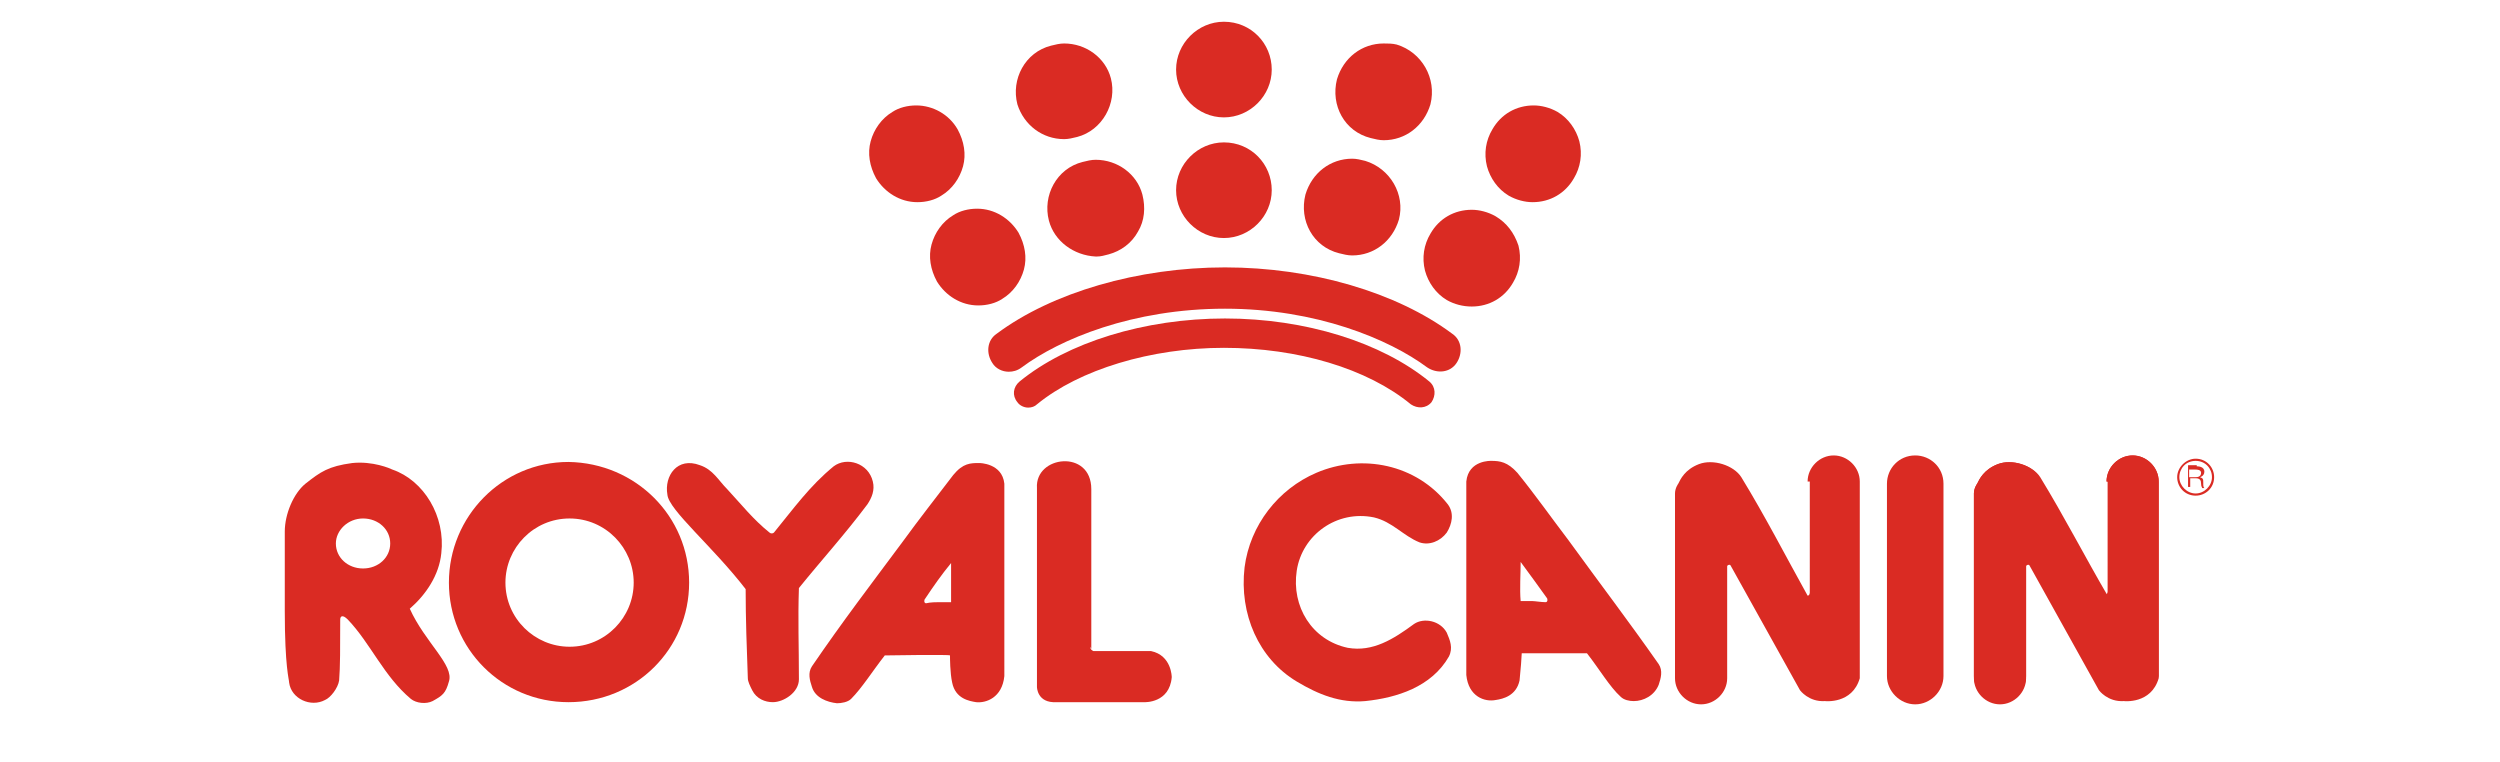 <?xml version="1.0" encoding="utf-8"?>
<!-- Generator: Adobe Illustrator 24.1.2, SVG Export Plug-In . SVG Version: 6.00 Build 0)  -->
<svg version="1.1" id="レイヤー_1" xmlns="http://www.w3.org/2000/svg" xmlns:xlink="http://www.w3.org/1999/xlink" x="0px"
	 y="0px" viewBox="0 0 230 70.1" style="enable-background:new 0 0 230 70.1;" xml:space="preserve">
<style type="text/css">
	.st0{fill:none;}
	.st1{fill:#DA2B23;}
</style>
<rect class="st0" width="230" height="70.1"/>
<g>
	<path class="st1" d="M193.8,44.3c0-1.3,1.1-2.4,2.4-2.4c1.3,0,2.4,1.1,2.4,2.4v0v17.2l0,0.7c-0.7,2.3-3.2,2.1-3.2,2.1
		c-1.5,0.1-2.3-1-2.3-1l-6.4-11.5c-0.1-0.1-0.3,0-0.3,0.1v10.3c0,1.3-1.1,2.4-2.4,2.4c-1.3,0-2.4-1.1-2.4-2.4V45.4
		c0-0.5,0.3-0.9,0.3-0.9c0.2-0.4,0.6-1.3,1.9-1.8c1.3-0.5,3.2,0.1,3.8,1.2c2.2,3.6,4,7.3,6.1,10.8c0.2,0,0.2-0.3,0.2-0.3V44.3z"/>
	<path class="st1" d="M203.7,43.9c0,1-0.8,1.7-1.7,1.7c-1,0-1.7-0.8-1.7-1.7c0-0.9,0.8-1.7,1.7-1.7C203,42.2,203.7,43,203.7,43.9
		 M200.5,43.9c0,0.8,0.7,1.5,1.5,1.5c0.8,0,1.5-0.7,1.5-1.5c0-0.8-0.6-1.5-1.5-1.5C201.1,42.4,200.5,43.1,200.5,43.9 M202.1,42.9
		c0.1,0,0.7,0,0.7,0.5c0,0.2-0.1,0.4-0.4,0.5v0c0.3,0.1,0.3,0.2,0.3,0.5c0,0.3,0,0.4,0.1,0.5h-0.2c0-0.1-0.1-0.1-0.1-0.4
		c0-0.3-0.1-0.5-0.5-0.5h-0.5v0.8h-0.2v-2H202.1z M201.5,43.9h0.5c0.1,0,0.5,0,0.5-0.4c0-0.3-0.4-0.3-0.5-0.3h-0.6V43.9z"/>
	<path class="st1" d="M64.4,42.8c1.2,0.4,1.7,1.4,2.5,2.2c1.3,1.4,2.4,2.8,3.9,4c0.1,0.1,0.3,0.1,0.4,0c1.8-2.2,3.3-4.3,5.5-6.1
		c1.2-0.9,3.2-0.3,3.6,1.4c0.2,0.8-0.1,1.5-0.5,2.1c-2.1,2.8-4.2,5.1-6.3,7.7c-0.1,2.9,0,5.3,0,8.4c0,1.2-1.4,2.1-2.4,2.1
		c-0.7,0-1.5-0.3-1.9-1.1c-0.2-0.4-0.4-0.8-0.4-1.1c-0.1-2.7-0.2-5.5-0.2-8.2c-3-3.9-7.1-7.3-7.2-8.7C61.1,43.8,62.3,42,64.4,42.8"
		/>
	<path class="st1" d="M100.4,59.7V45c0-3.7-5.2-3.1-5-0.1v18.3c0,0,0,1.5,1.8,1.4h8.1c0,0,2.3,0.1,2.5-2.3c0,0,0-2-1.9-2.4l-5.3,0
		c0,0-0.3-0.1-0.3-0.4"/>
	<path class="st1" d="M92.4,62.2c-0.2,2-1.7,2.5-2.6,2.4c-0.6-0.1-1.9-0.3-2.2-1.8c-0.2-0.9-0.2-2.3-0.2-2.5c0-0.1-6,0-6,0
		c-1.1,1.4-2.1,3-3.1,4c-0.3,0.3-0.9,0.4-1.3,0.4c-0.9-0.1-2-0.5-2.3-1.5c-0.2-0.6-0.4-1.3,0-1.9c2.8-4.1,5.4-7.5,8.3-11.4
		c1.6-2.2,3.1-4.1,4.7-6.2c0.9-1.1,1.6-1.1,2.4-1.1c0,0,2.1,0,2.3,1.9L92.4,62.2 M86.4,55.4c0,0,1.1,0,1.1,0c0-1.2,0-2.5,0-3.6
		c-0.9,1.1-1.6,2.1-2.4,3.3c-0.1,0.1-0.1,0.4,0.1,0.4C85.6,55.4,86.2,55.4,86.4,55.4"/>
	<path class="st1" d="M63.4,53.6c0,6.1-4.9,11-11.1,11c-6.1,0-11-4.9-11-11c0-6.1,4.9-11.1,11-11.1C58.5,42.6,63.4,47.5,63.4,53.6
		 M52.4,47.7c-3.3,0-5.9,2.7-5.9,5.9c0,3.3,2.7,5.9,5.9,5.9c3.3,0,5.9-2.7,5.9-5.9C58.3,50.4,55.7,47.7,52.4,47.7"/>
	<path class="st1" d="M114.5,52.2c0.5-3.9,3.1-7.2,6.6-8.7c4.2-1.8,9.2-0.8,12.1,2.9c0.6,0.8,0.4,1.8-0.1,2.6
		c-0.6,0.8-1.6,1.2-2.5,0.9c-1.5-0.6-2.5-1.9-4.2-2.3c-3.4-0.7-6.6,1.6-7.1,4.9c-0.5,3.3,1.4,6.4,4.7,7.1c2.3,0.4,4.2-0.8,6.1-2.2
		c0.9-0.6,2.4-0.3,3,0.8c0.3,0.7,0.6,1.4,0.2,2.2c-1.6,2.8-4.8,3.8-7.7,4.1c-2.3,0.2-4.3-0.6-6.3-1.8
		C115.8,60.6,114,56.5,114.5,52.2"/>
	<path class="st1" d="M134.9,62.1V44.3c0.2-2,2.3-1.9,2.3-1.9c0.8,0,1.5,0.1,2.4,1.1c1.7,2.1,3.1,4.1,4.7,6.2
		c2.9,4,5.5,7.4,8.3,11.4c0.4,0.6,0.2,1.3,0,1.9c-0.4,1-1.4,1.5-2.3,1.5c-0.4,0-0.9-0.1-1.2-0.4c-1-0.9-2-2.6-3.1-4c0,0-6,0-6,0
		c0,0.2-0.1,1.6-0.2,2.5c-0.3,1.4-1.5,1.7-2.2,1.8c-0.1,0,0.1,0,0,0C136.6,64.6,135.1,64.1,134.9,62.1 M142.2,55.4
		c0.2,0,0.2-0.3,0.1-0.4c-0.8-1.1-1.5-2.1-2.4-3.3c0,1.1-0.1,2.5,0,3.6c0,0,1,0,1.1,0C141.2,55.3,141.8,55.4,142.2,55.4"/>
	<path class="st1" d="M28.1,44.5c1.4-1.1,2.1-1.6,4.3-1.9c1.9-0.2,3.5,0.5,3.7,0.6c2.9,1,4.9,4.3,4.5,7.7c-0.2,2-1.4,3.8-2.9,5.1
		c1.4,3.1,4.1,5.2,3.6,6.7c-0.3,1.1-0.6,1.3-1.5,1.8c-0.6,0.3-1.5,0.2-2-0.2c-2.5-2.1-3.7-5.1-5.8-7.3c-0.5-0.5-0.7-0.3-0.7,0
		c0,2.5,0,4.4-0.1,5.6c-0.1,0.7-0.8,1.6-1.3,1.8c-1.3,0.7-3.1-0.1-3.3-1.6c0-0.3-0.4-1.4-0.4-6.6c0-2.6,0-3.1,0-7.3
		C26.2,47.3,27,45.4,28.1,44.5 M33.4,52.3c1.4,0,2.5-1,2.5-2.3c0-1.3-1.1-2.3-2.5-2.3c-1.4,0-2.5,1.1-2.5,2.3
		C30.9,51.3,32,52.3,33.4,52.3"/>
	<path class="st1" d="M193.8,44.3c0-1.3,1.1-2.4,2.4-2.4c1.3,0,2.4,1.1,2.4,2.4v0v17.3l0,0.8c-0.7,2.4-3.2,2.1-3.2,2.1
		c-1.5,0.1-2.3-1-2.3-1l-6.4-11.5c-0.1-0.1-0.3,0-0.3,0.1v10.3c0,1.3-1.1,2.4-2.4,2.4c-1.3,0-2.4-1.1-2.4-2.4v-17
		c0-0.5,0.3-0.9,0.3-0.9c0.2-0.4,0.6-1.3,1.9-1.8c1.3-0.5,3.2,0.1,3.9,1.2c2.2,3.6,4.1,7.3,6.2,10.9c0.2,0,0.2-0.3,0.2-0.3V44.3z"/>
	<path class="st1" d="M166.3,44.3c0-1.3,1.1-2.4,2.4-2.4c1.3,0,2.4,1.1,2.4,2.4v0v17.3l0,0.8c-0.7,2.4-3.2,2.1-3.2,2.1
		c-1.5,0.1-2.3-1-2.3-1l-6.4-11.5c-0.1-0.1-0.3,0-0.3,0.1v10.3c0,1.3-1.1,2.4-2.4,2.4c-1.3,0-2.4-1.1-2.4-2.4v-17
		c0-0.5,0.3-0.9,0.3-0.9c0.2-0.4,0.6-1.3,1.9-1.8c1.3-0.5,3.2,0.1,3.9,1.2c2.2,3.6,4.1,7.3,6.1,10.9c0.2,0,0.2-0.3,0.2-0.3V44.3z"/>
	<path class="st1" d="M178.8,62.2c0,1.4-1.2,2.6-2.6,2.6c-1.4,0-2.6-1.2-2.6-2.6v0V44.5c0-1.4,1.1-2.6,2.6-2.6
		c1.4,0,2.6,1.1,2.6,2.6v0V62.2z"/>
	<path class="st1" d="M92.8,34.2c-0.6,0-1.2-0.3-1.5-0.8c-0.6-0.9-0.5-2.1,0.4-2.7c5.1-3.8,13-6.1,21-6.1c8,0,15.8,2.3,20.9,6.1
		c0.9,0.6,1,1.8,0.4,2.7c-0.6,0.9-1.8,1-2.7,0.4c-3.5-2.6-10.2-5.4-18.6-5.4h0c-8.5,0-15.2,2.8-18.7,5.4
		C93.6,34.1,93.2,34.2,92.8,34.2"/>
	<path class="st1" d="M94.6,37.5c-0.4,0-0.8-0.2-1-0.5c-0.5-0.6-0.4-1.4,0.2-1.9c4.4-3.6,11.5-5.8,18.9-5.8c7.4,0,14.4,2.2,18.8,5.8
		c0.6,0.5,0.6,1.3,0.2,1.9c-0.5,0.6-1.3,0.6-1.9,0.2c-4-3.3-10.4-5.2-17.2-5.2c-6.7,0-13.3,2-17.2,5.2
		C95.2,37.4,94.9,37.5,94.6,37.5"/>
	<path class="st1" d="M84.3,9.7c-0.8,0-1.6,0.2-2.2,0.6c-1,0.6-1.7,1.6-2,2.7c-0.3,1.1-0.1,2.3,0.5,3.4c0.8,1.3,2.2,2.2,3.8,2.2l0,0
		c0.8,0,1.6-0.2,2.2-0.6c1-0.6,1.7-1.6,2-2.7c0.3-1.1,0.1-2.3-0.5-3.4C87.3,10.5,85.8,9.7,84.3,9.7"/>
	<path class="st1" d="M112.6,13.1c-2.4,0-4.4,2-4.4,4.4s2,4.4,4.4,4.4c2.4,0,4.4-2,4.4-4.4S115.1,13.1,112.6,13.1"/>
	<path class="st1" d="M112.6,2c-2.4,0-4.4,2-4.4,4.4s2,4.4,4.4,4.4c2.4,0,4.4-2,4.4-4.4S115.1,2,112.6,2"/>
	<path class="st1" d="M100.8,14.7c-0.4,0-0.8,0.1-1.2,0.2c-2.4,0.6-3.7,3.1-3.1,5.4c0.5,1.9,2.3,3.2,4.3,3.3l0.1,0
		c0.4,0,0.7-0.1,1.1-0.2c1.1-0.3,2.1-1,2.7-2.1c0.6-1,0.7-2.2,0.4-3.4C104.6,16,102.8,14.7,100.8,14.7"/>
	<path class="st1" d="M89.9,19.2c-0.8,0-1.6,0.2-2.2,0.6c-1,0.6-1.7,1.6-2,2.7c-0.3,1.1-0.1,2.3,0.5,3.4c0.8,1.3,2.2,2.2,3.8,2.2
		l0,0c0.8,0,1.6-0.2,2.2-0.6c1-0.6,1.7-1.6,2-2.7c0.3-1.1,0.1-2.3-0.5-3.4C92.9,20.1,91.5,19.2,89.9,19.2"/>
	<path class="st1" d="M125.6,14.8c-0.4-0.1-0.8-0.2-1.2-0.2c-2,0-3.7,1.3-4.3,3.3c-0.6,2.4,0.7,4.8,3.1,5.4c0.4,0.1,0.8,0.2,1.2,0.2
		c2,0,3.7-1.3,4.3-3.3C129.3,17.9,127.9,15.5,125.6,14.8"/>
	<path class="st1" d="M128.5,4.1C128.1,4,127.7,4,127.3,4c-2,0-3.7,1.3-4.3,3.3c-0.6,2.4,0.7,4.8,3.1,5.4c0.4,0.1,0.8,0.2,1.2,0.2
		c2,0,3.7-1.3,4.3-3.3C132.2,7.2,130.8,4.8,128.5,4.1"/>
	<path class="st1" d="M137.6,19.9c-0.7-0.4-1.5-0.6-2.2-0.6c-1.6,0-3,0.8-3.8,2.2c-0.6,1-0.8,2.2-0.5,3.4c0.3,1.1,1,2.1,2,2.7
		c0.7,0.4,1.5,0.6,2.3,0.6c1.6,0,3-0.8,3.8-2.2c0.6-1,0.8-2.2,0.5-3.4C139.3,21.4,138.6,20.5,137.6,19.9"/>
	<path class="st1" d="M145.3,13c-0.3-1.1-1-2.1-2-2.7c-0.7-0.4-1.5-0.6-2.2-0.6c-1.6,0-3,0.8-3.8,2.2c-0.6,1-0.8,2.2-0.5,3.4
		c0.3,1.1,1,2.1,2,2.7c0.7,0.4,1.5,0.6,2.2,0.6c1.6,0,3-0.8,3.8-2.2C145.4,15.4,145.6,14.2,145.3,13"/>
	<path class="st1" d="M97.9,12.8c0.4,0,0.8-0.1,1.2-0.2c2.3-0.6,3.7-3.1,3.1-5.4C101.7,5.3,99.9,4,97.9,4c-0.4,0-0.8,0.1-1.2,0.2
		c-2.4,0.6-3.7,3.1-3.1,5.4C94.2,11.5,95.9,12.8,97.9,12.8L97.9,12.8z"/>
</g>
</svg>
